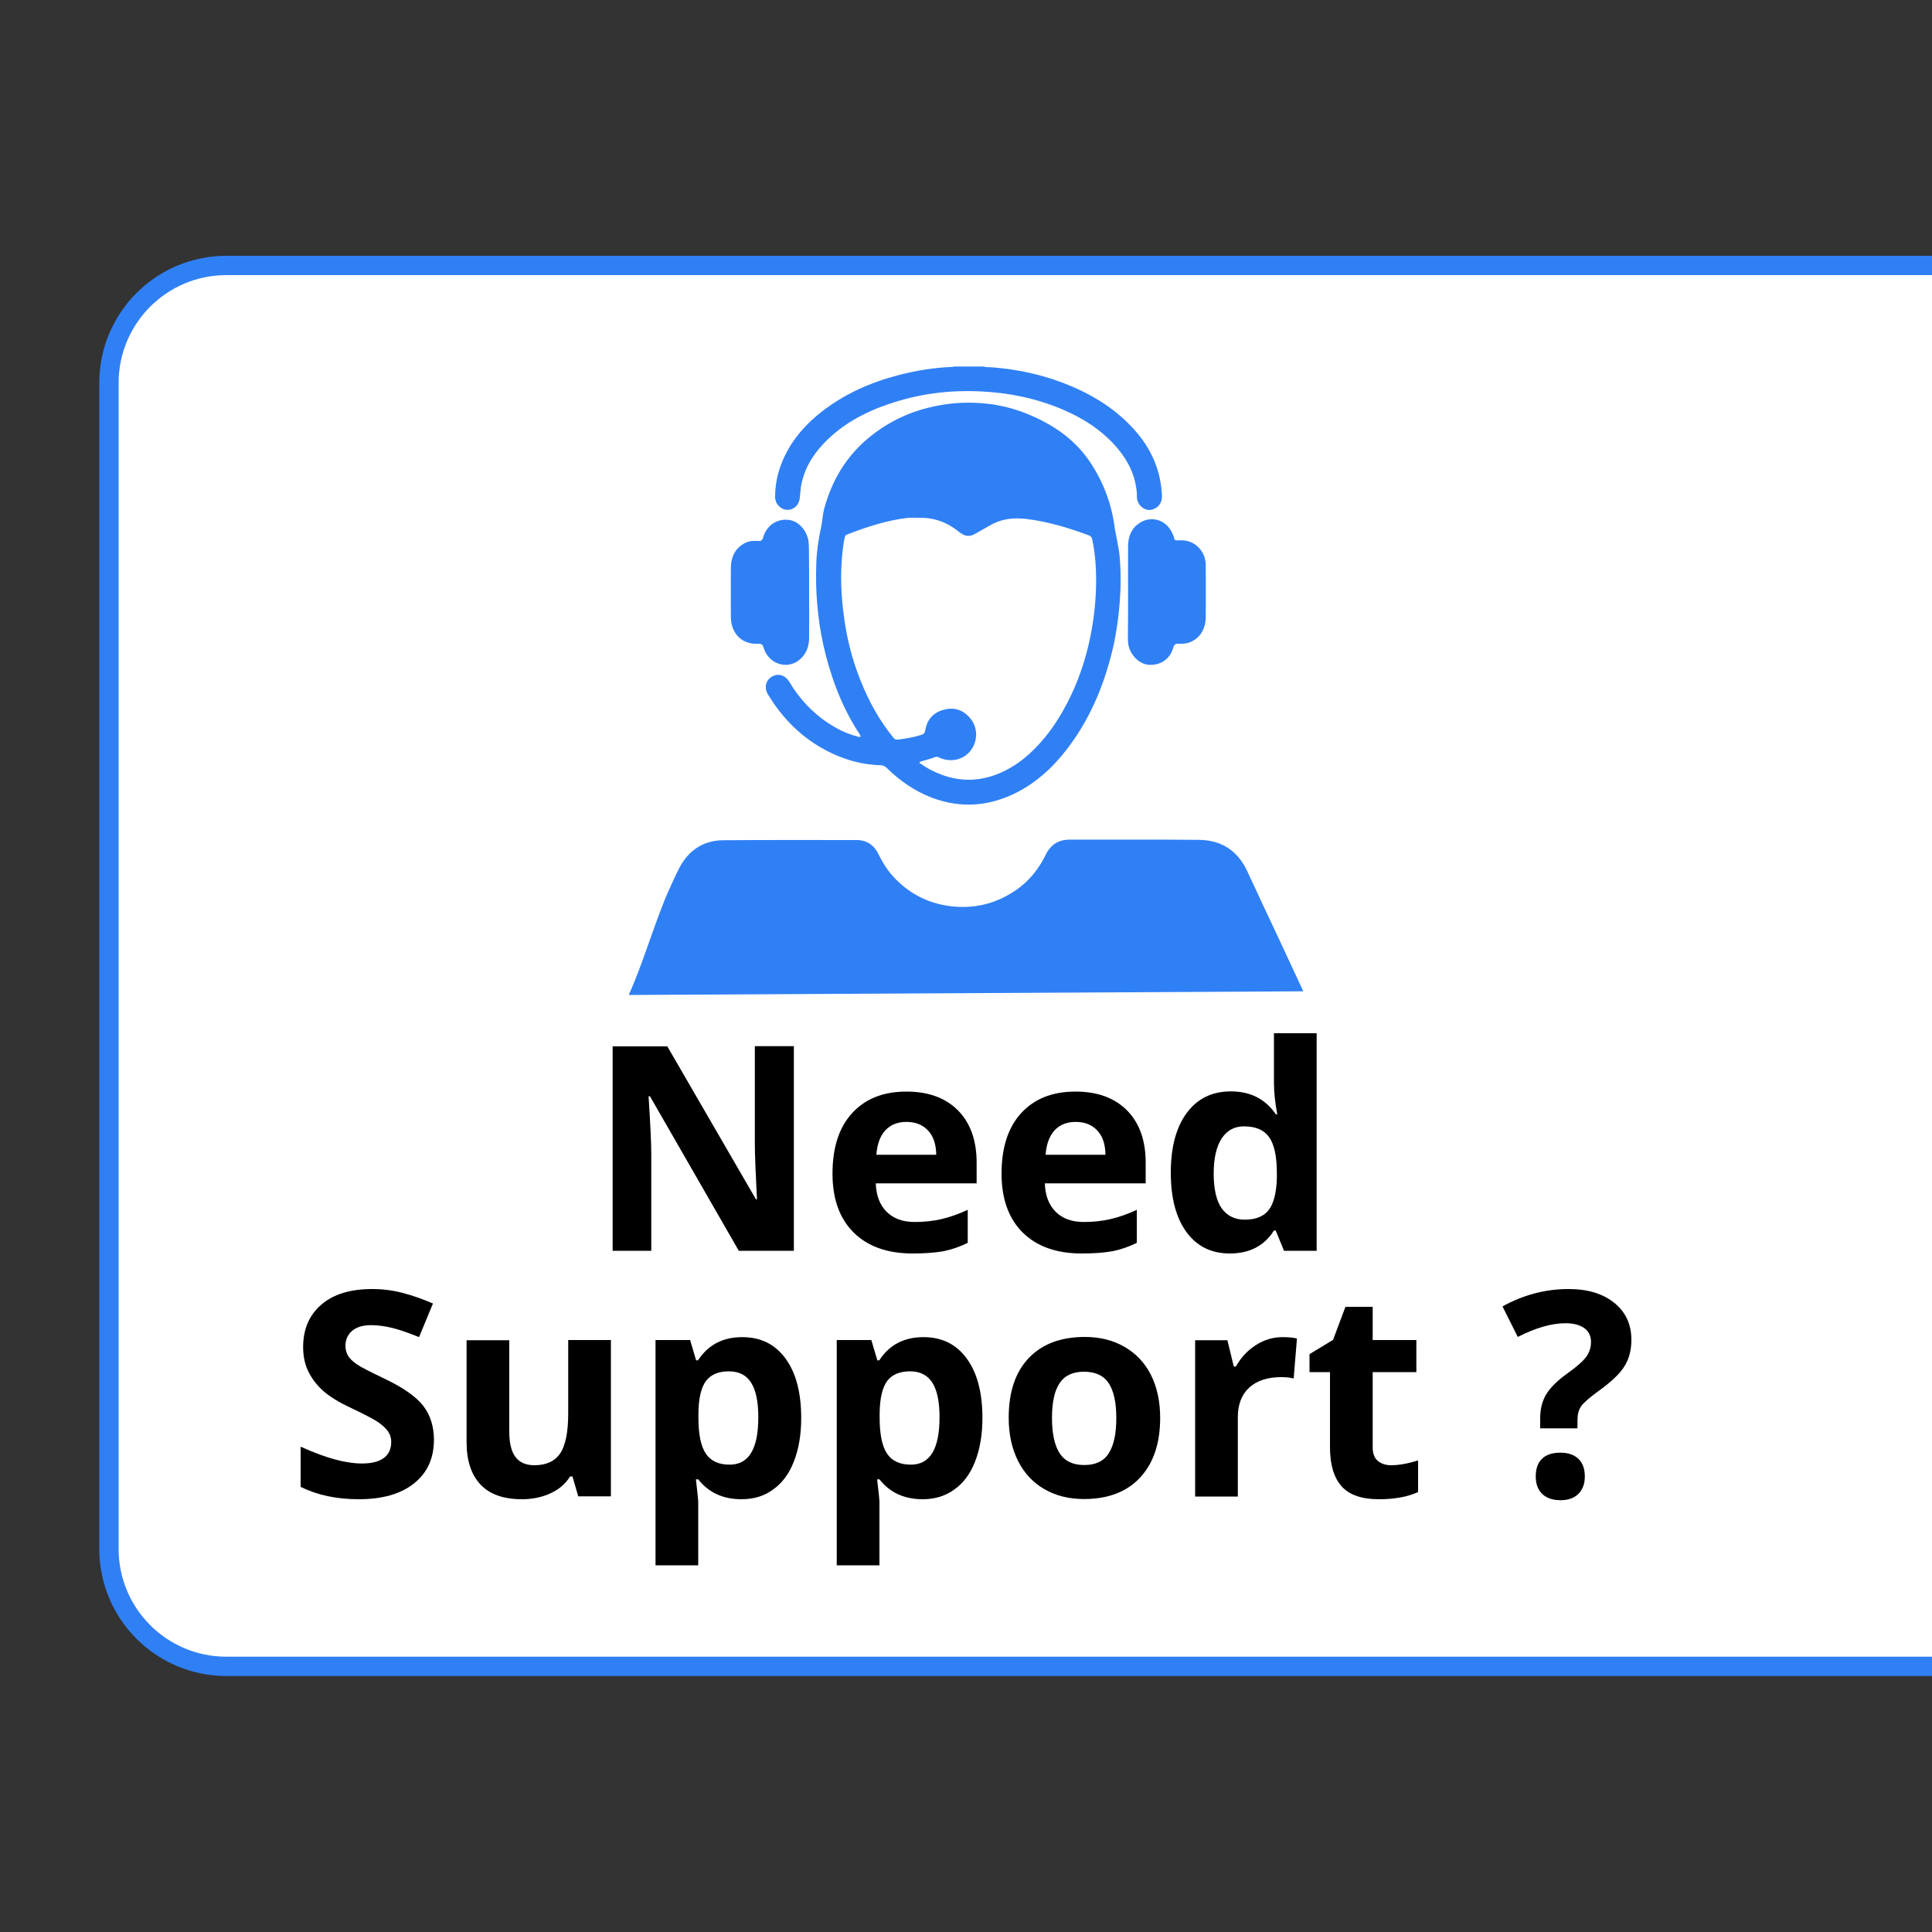 <?xml version="1.0" encoding="utf-8"?>
<!-- Generator: Adobe Illustrator 27.6.1, SVG Export Plug-In . SVG Version: 6.00 Build 0)  -->
<!DOCTYPE svg PUBLIC "-//W3C//DTD SVG 1.1//EN" "http://www.w3.org/Graphics/SVG/1.1/DTD/svg11.dtd">
<svg version="1.1" id="Layer_1" xmlns:x="http://ns.adobe.com/Extensibility/1.0/" xmlns:i="http://ns.adobe.com/AdobeIllustrator/10.0/" xmlns:graph="http://ns.adobe.com/Graphs/1.0/"
	 xmlns="http://www.w3.org/2000/svg" xmlns:xlink="http://www.w3.org/1999/xlink" x="0px" y="0px" viewBox="0 0 1000 1000"
	 style="enable-background:new 0 0 1000 1000;" xml:space="preserve">
<rect x="0" y="0" width="1000" height="1000" fill="#333333" stroke="none"/>
<style type="text/css">
	.st0{fill:#FFFFFF;stroke:#3080F5;stroke-width:10;stroke-miterlimit:10;}
	.st1{fill:#3080F5;}
	.st2{enable-background:new    ;}
</style>
<g>
	<path class="st0" d="M1082.8,862.5H117.2c-33.6,0-60.8-27.2-60.8-60.8V198.2c0-33.6,27.2-60.8,60.8-60.8h965.5
		c33.6,0,60.8,27.2,60.8,60.8v603.5C1143.5,835.3,1116.3,862.5,1082.8,862.5z"/>
	<g>
		<path class="st1" d="M508.9,189.7c1.8,0.5,3.7,0.3,5.5,0.5c12.1,1,23.8,3.5,35.1,7.7c13.8,5.2,26.3,12.4,36.5,23.3
			c8.1,8.6,13.4,18.6,15,30.4c0.2,2,0.5,4,0.4,6c-0.2,3.3-2.4,5.7-5.7,6.3c-2.6,0.5-5.6-1.4-6.7-4.1c-0.7-1.5-0.5-3.1-0.6-4.7
			c-0.7-8.9-4.4-16.5-10.1-23.2c-7.7-9.1-17.6-15.4-28.4-20c-13.5-5.7-27.5-8.6-42.1-9.3c-16.4-0.8-32.2,1.2-47.7,6.5
			c-12.7,4.3-24.4,10.6-33.7,20.4c-6.2,6.5-10.5,13.9-11.9,22.9c-0.2,1.6-0.3,3.3-0.5,4.9c-0.2,3.9-2.9,6.6-6.5,6.6
			c-3.4-0.1-6.3-3-6.3-6.7c0-5,0.8-9.8,2.3-14.5c4-12.2,11.8-21.8,21.8-29.6c11.8-9.2,25.1-15.1,39.6-18.9c9.1-2.4,18.5-3.9,28-4.3
			c0.3,0,0.7-0.2,1.1-0.2C499,189.7,503.9,189.7,508.9,189.7z"/>
		<path class="st1" d="M325.4,515c7.1-15.2,14.3-40.3,21.4-55.6c1.6-3.5,3.2-7.1,5-10.5c4.8-9,12.5-13.9,22.5-14
			c23-0.2,46-0.1,69.1-0.1c5.3,0,9.1,2.7,11.4,7.5c2.6,5.4,6,10.3,10.4,14.3c7.6,7.1,16.8,11.3,27.3,12.5
			c10.6,1.2,20.7-0.8,29.9-6.2c8.4-4.8,14.5-11.6,18.7-20.2c1.7-3.5,4.1-6.2,7.8-7.4c1.5-0.5,3-0.7,4.6-0.7
			c22.3,0,44.6-0.1,66.9,0.1c11.9,0.1,20.3,5.6,25.3,16.5c5.5,11.9,11.1,23.8,16.7,35.7c4.1,8.7,8.1,17.5,12.2,26.2"/>
		<path class="st1" d="M445.5,381.3c-0.4-1.4-1.3-2.4-2-3.5c-8.4-13.5-13.8-28.3-17.3-43.8c-3.1-13.9-4.2-28-3.7-42.2
			c0.2-6.3,1.1-12.6,2.5-18.9c0.7-3.4,0.8-6.9,1.8-10.3c3.7-13.2,10.2-24.6,20.4-33.9c9.5-8.5,20.3-14.3,32.6-17.5
			c8.9-2.3,17.9-3.2,27.1-2.6c8.1,0.5,16,2.2,23.5,5.1c13.7,5.4,25.6,13.1,33.9,25.6c6.6,9.9,10.8,20.8,12.5,32.6
			c0.7,5.3,2.2,10.6,2.7,16c0.7,7.8,0.7,15.5,0.1,23.4c-0.5,6.8-1.4,13.5-2.7,20.3c-3.9,18.5-10.5,36-21.3,51.6
			c-7.6,10.9-16.6,20.2-28.4,26.5c-14.5,7.6-29.3,9-44.8,3.2c-9-3.4-16.7-8.8-23.5-15.5c-0.8-0.7-1.6-1.2-2.7-1.3
			c-12-0.3-22.9-4-33.2-10.3c-10.6-6.6-18.9-15.5-25.4-26.2c-2.2-3.5-1.4-7.3,1.8-9.3c3.2-2,7.1-0.9,9.2,2.7c6,10,13.9,18,24.1,23.7
			c3.8,2.2,7.8,3.7,12.1,4.8C445,381.3,445.2,381.3,445.5,381.3z M474.8,268c-1.5,0-3-0.1-4.4,0c-11.1,1.2-21.4,4.6-31.8,8.6
			c-0.7,0.2-1.2,0.7-1.3,1.4c-0.2,1-0.5,2-0.6,2.9c-1.8,11.8-1.7,23.7-0.2,35.6c1.4,12.3,4.3,24.3,8.9,35.7
			c4.2,10.6,9.7,20.7,17,29.6c0.7,0.8,1.3,1.2,2.4,1c4.1-0.5,8.1-1.2,12-2.4c1.2-0.3,1.8-0.9,2.1-2.3c0.8-5.4,4-9.1,9.1-10.6
			c5.2-1.6,9.8-0.4,13.5,3.5c4.6,4.7,4.9,11.8,1.2,17.1c-3.7,5.2-10.6,6.8-16.6,4c-0.7-0.3-1.4-0.6-2.2-0.2
			c-2.3,0.9-4.7,1.5-7.1,2.2c-0.2,0.1-0.7,0.2-0.8,0.4c-0.2,0.5,0.2,0.7,0.6,0.8c1.9,1.4,3.9,2.6,6,3.6c11.4,5.7,23,6.3,34.8,1.3
			c9.6-4.1,17-10.7,23.5-18.6c4.7-5.7,8.6-12.1,12-18.7c4.7-9.3,8.1-18.9,10.5-29c2.3-9.8,3.6-19.7,3.9-29.8c0.2-8.5-0.2-16.8-2-25
			c-0.2-1-0.7-1.6-1.7-2c-10.5-3.9-21.1-7.1-32.3-8.5c-6.2-0.7-12.2-0.2-17.7,2.7c-3.1,1.7-6.2,3.5-9.2,5.2
			c-2.3,1.2-4.5,1.2-6.7-0.3c-0.6-0.4-1.2-0.7-1.7-1.2C489.6,269.9,482.6,267.7,474.8,268z"/>
		<path class="st1" d="M583.9,306.4c0-8.1-0.1-16.1,0-24.1c0.1-5,1.9-9.1,6.2-11.8c5.6-3.5,12.8-1.6,16,4.2c0.7,1.2,1.3,2.4,1.6,3.8
			c0.2,1,0.7,1.3,1.6,1.2c0.7-0.1,1.4,0,2.1,0c6.7-0.2,11.6,5,12.5,10.6c0.2,1.1,0.2,2.2,0.2,3.3c0,8.6,0.1,17.1,0,25.8
			c-0.1,5.4-2.1,9.8-7,12.5c-2.2,1.2-4.7,1.4-7.1,1.3c-1.5-0.1-2.2,0.3-2.7,1.9c-1.6,6-6.6,9.4-12.7,9c-5-0.3-9.7-5.2-10.6-10.6
			c-0.2-1.4-0.2-2.7-0.2-4.1C583.9,321.7,583.9,314.1,583.9,306.4z"/>
		<path class="st1" d="M418.8,306.5c0,8,0.1,16,0,23.9c-0.1,4.7-1.7,8.6-5.5,11.5c-6.4,4.8-15.6,1.5-18-6.5
			c-0.5-1.8-1.2-2.3-3.1-2.2c-9.4,0.4-13.9-6.7-13.9-13.7c0-8.6-0.1-17.3,0-25.8c0.1-5.4,2.1-9.7,7-12.5c2.2-1.2,4.7-1.4,7.2-1.2
			c1.5,0.1,2.1-0.4,2.5-1.8c1.8-6.5,7.6-10.1,13.9-9c4.6,0.8,8.6,5.4,9.5,10.5c0.2,1.4,0.3,2.7,0.3,4.1
			C418.8,291.2,418.8,298.9,418.8,306.5z"/>
	</g>
	<g class="st2">
		<path d="M410.9,647.4h-28.5l-46-80h-0.7c0.9,14.1,1.4,24.2,1.4,30.2v49.8h-20V541.6h28.3l45.9,79.2h0.5
			c-0.7-13.7-1.1-23.5-1.1-29.2v-50.1h20.2V647.4z"/>
		<path d="M472.4,648.8c-13,0-23.2-3.6-30.5-10.8c-7.3-7.2-11-17.4-11-30.5c0-13.6,3.4-24,10.2-31.4c6.8-7.4,16.1-11.1,28.1-11.1
			c11.4,0,20.3,3.3,26.7,9.8c6.4,6.5,9.6,15.5,9.6,27v10.7h-52.2c0.2,6.3,2.1,11.2,5.6,14.7c3.5,3.5,8.3,5.3,14.6,5.3
			c4.9,0,9.5-0.5,13.8-1.5c4.3-1,8.9-2.6,13.6-4.8v17.1c-3.9,1.9-8,3.4-12.4,4.3C484,648.4,478.7,648.8,472.4,648.8z M469.2,580.7
			c-4.7,0-8.3,1.5-11,4.4c-2.7,3-4.2,7.2-4.6,12.6h31c-0.1-5.5-1.5-9.7-4.3-12.6C477.6,582.2,473.9,580.7,469.2,580.7z"/>
		<path d="M559.9,648.8c-13,0-23.2-3.6-30.5-10.8c-7.3-7.2-11-17.4-11-30.5c0-13.6,3.4-24,10.2-31.4c6.8-7.4,16.1-11.1,28.1-11.1
			c11.4,0,20.3,3.3,26.7,9.8s9.6,15.5,9.6,27v10.7h-52.2c0.2,6.3,2.1,11.2,5.6,14.7c3.5,3.5,8.3,5.3,14.6,5.3
			c4.9,0,9.5-0.5,13.8-1.5c4.3-1,8.9-2.6,13.6-4.8v17.1c-3.9,1.9-8,3.4-12.4,4.3C571.6,648.4,566.2,648.8,559.9,648.8z M556.8,580.7
			c-4.7,0-8.3,1.5-11,4.4c-2.7,3-4.2,7.2-4.6,12.6h31c-0.1-5.5-1.5-9.7-4.3-12.6C565.2,582.2,561.5,580.7,556.8,580.7z"/>
		<path d="M636.5,648.8c-9.5,0-17-3.7-22.4-11.1c-5.4-7.4-8.1-17.6-8.1-30.7c0-13.3,2.8-23.6,8.3-31c5.5-7.4,13.1-11.1,22.8-11.1
			c10.2,0,17.9,4,23.3,11.9h0.7c-1.1-6-1.7-11.4-1.7-16.1v-25.9h22.1v112.6h-16.9l-4.3-10.5h-0.9
			C654.4,644.9,646.7,648.8,636.5,648.8z M644.2,631.3c5.6,0,9.8-1.6,12.4-4.9c2.6-3.3,4.1-8.9,4.3-16.7v-2.4c0-8.7-1.3-14.9-4-18.7
			c-2.7-3.8-7-5.6-13.1-5.6c-4.9,0-8.7,2.1-11.5,6.3c-2.7,4.2-4.1,10.2-4.1,18.2s1.4,13.9,4.1,17.9
			C635.2,629.3,639.1,631.3,644.2,631.3z"/>
		<path d="M224.6,745.2c0,9.6-3.4,17.1-10.3,22.6c-6.9,5.5-16.4,8.2-28.7,8.2c-11.3,0-21.3-2.1-30-6.4v-20.8
			c7.1,3.2,13.2,5.4,18.1,6.7c4.9,1.3,9.5,2,13.6,2c4.9,0,8.7-0.9,11.3-2.8c2.6-1.9,3.9-4.7,3.9-8.4c0-2.1-0.6-3.9-1.7-5.5
			c-1.2-1.6-2.9-3.2-5.1-4.7c-2.2-1.5-6.8-3.9-13.7-7.2c-6.5-3-11.3-6-14.5-8.8c-3.2-2.8-5.8-6.1-7.7-9.8c-1.9-3.7-2.9-8.1-2.9-13
			c0-9.4,3.2-16.7,9.5-22.1c6.3-5.4,15.1-8,26.3-8c5.5,0,10.7,0.7,15.7,2c5,1.3,10.2,3.1,15.7,5.5l-7.2,17.4
			c-5.6-2.3-10.3-3.9-14-4.8c-3.7-0.9-7.3-1.4-10.9-1.4c-4.2,0-7.5,1-9.8,3c-2.3,2-3.4,4.6-3.4,7.7c0,2,0.5,3.7,1.4,5.2
			c0.9,1.5,2.4,2.9,4.4,4.3c2,1.4,6.7,3.8,14.2,7.4c9.9,4.7,16.7,9.5,20.3,14.2C222.7,732.4,224.6,738.3,224.6,745.2z"/>
		<path d="M299.3,774.5l-3-10.3h-1.2c-2.4,3.8-5.7,6.7-10.1,8.7c-4.3,2-9.3,3.1-14.8,3.1c-9.5,0-16.7-2.5-21.5-7.6
			c-4.8-5.1-7.2-12.4-7.2-22v-52.7h22.1v47.2c0,5.8,1,10.2,3.1,13.1c2.1,2.9,5.4,4.4,9.9,4.4c6.2,0,10.6-2.1,13.4-6.2
			c2.7-4.1,4.1-11,4.1-20.5v-38.1h22.1v80.9H299.3z"/>
		<path d="M383.8,776c-9.5,0-17-3.4-22.4-10.3h-1.2c0.8,6.8,1.2,10.7,1.2,11.7v32.8h-22.1V693.6h17.9l3.1,10.5h1
			c5.2-8,12.8-12,22.9-12c9.6,0,17,3.7,22.4,11.1c5.4,7.4,8.1,17.6,8.1,30.8c0,8.6-1.3,16.1-3.8,22.5c-2.5,6.4-6.1,11.2-10.8,14.5
			C395.7,774.3,390.2,776,383.8,776z M377.3,709.8c-5.5,0-9.4,1.7-11.9,5c-2.5,3.4-3.8,8.9-3.9,16.6v2.4c0,8.7,1.3,14.9,3.9,18.7
			c2.6,3.8,6.7,5.6,12.3,5.6c9.9,0,14.8-8.2,14.8-24.5c0-8-1.2-13.9-3.7-17.9C386.4,711.8,382.5,709.8,377.3,709.8z"/>
		<path d="M477.6,776c-9.5,0-17-3.4-22.4-10.3h-1.2c0.8,6.8,1.2,10.7,1.2,11.7v32.8h-22.1V693.6h17.9l3.1,10.5h1
			c5.2-8,12.8-12,22.9-12c9.6,0,17,3.7,22.4,11.1c5.4,7.4,8.1,17.6,8.1,30.8c0,8.6-1.3,16.1-3.8,22.5c-2.5,6.4-6.1,11.2-10.8,14.5
			C489.4,774.3,483.9,776,477.6,776z M471.1,709.8c-5.5,0-9.4,1.7-11.9,5c-2.5,3.4-3.8,8.9-3.9,16.6v2.4c0,8.7,1.3,14.9,3.9,18.7
			c2.6,3.8,6.7,5.6,12.3,5.6c9.9,0,14.8-8.2,14.8-24.5c0-8-1.2-13.9-3.7-17.9C480.1,711.8,476.3,709.8,471.1,709.8z"/>
		<path d="M600.5,733.9c0,13.2-3.5,23.5-10.4,30.9c-6.9,7.4-16.6,11.1-29,11.1c-7.8,0-14.6-1.7-20.5-5.1
			c-5.9-3.4-10.5-8.3-13.7-14.7c-3.2-6.4-4.8-13.8-4.8-22.3c0-13.2,3.4-23.5,10.3-30.8c6.9-7.3,16.6-11,29.1-11
			c7.8,0,14.6,1.7,20.5,5.1c5.9,3.4,10.5,8.2,13.7,14.5C598.9,718,600.5,725.4,600.5,733.9z M544.5,733.9c0,8,1.3,14.1,3.9,18.2
			c2.6,4.1,6.9,6.2,12.8,6.2c5.9,0,10.1-2,12.7-6.1c2.6-4.1,3.9-10.1,3.9-18.2c0-8-1.3-14-3.9-18c-2.6-4-6.9-6-12.8-6
			c-5.9,0-10.1,2-12.7,6C545.8,719.9,544.5,725.9,544.5,733.9z"/>
		<path d="M663.8,692.1c3,0,5.5,0.2,7.5,0.7l-1.7,20.7c-1.8-0.5-4-0.7-6.5-0.7c-7,0-12.5,1.8-16.5,5.4c-3.9,3.6-5.9,8.7-5.9,15.2
			v41.2h-22.1v-80.9h16.7l3.3,13.6h1.1c2.5-4.5,5.9-8.2,10.2-11C654.2,693.5,658.8,692.1,663.8,692.1z"/>
		<path d="M720.1,758.4c3.9,0,8.5-0.8,13.9-2.5v16.4c-5.5,2.5-12.3,3.7-20.3,3.7c-8.8,0-15.3-2.2-19.3-6.7c-4-4.5-6-11.2-6-20.1v-39
			h-10.6v-9.3l12.2-7.4l6.4-17.1h14.1v17.2h22.6v16.6h-22.6v39c0,3.1,0.9,5.5,2.6,6.9C714.8,757.6,717.2,758.4,720.1,758.4z"/>
		<path d="M797.2,739.4v-5.4c0-4.6,1-8.7,3-12.1c2-3.4,5.6-7.1,10.9-10.9c5.1-3.6,8.4-6.6,10-8.8c1.6-2.3,2.4-4.8,2.4-7.6
			c0-3.1-1.2-5.5-3.5-7.2c-2.3-1.6-5.5-2.5-9.7-2.5c-7.2,0-15.5,2.4-24.7,7.1l-7.9-15.8c10.8-6,22.2-9,34.2-9
			c9.9,0,17.8,2.4,23.7,7.2s8.8,11.1,8.8,19.1c0,5.3-1.2,9.9-3.6,13.7c-2.4,3.9-7,8.2-13.7,13c-4.6,3.4-7.6,6-8.8,7.8
			c-1.2,1.8-1.8,4.1-1.8,7v4.3H797.2z M794.9,764.2c0-4.1,1.1-7.1,3.3-9.2c2.2-2.1,5.3-3.1,9.5-3.1c4,0,7.1,1.1,9.3,3.2
			c2.2,2.1,3.3,5.2,3.3,9.1c0,3.8-1.1,6.8-3.3,9c-2.2,2.2-5.3,3.3-9.3,3.3c-4.1,0-7.2-1.1-9.4-3.2
			C796,771.1,794.9,768.1,794.9,764.2z"/>
	</g>
</g>
</svg>
